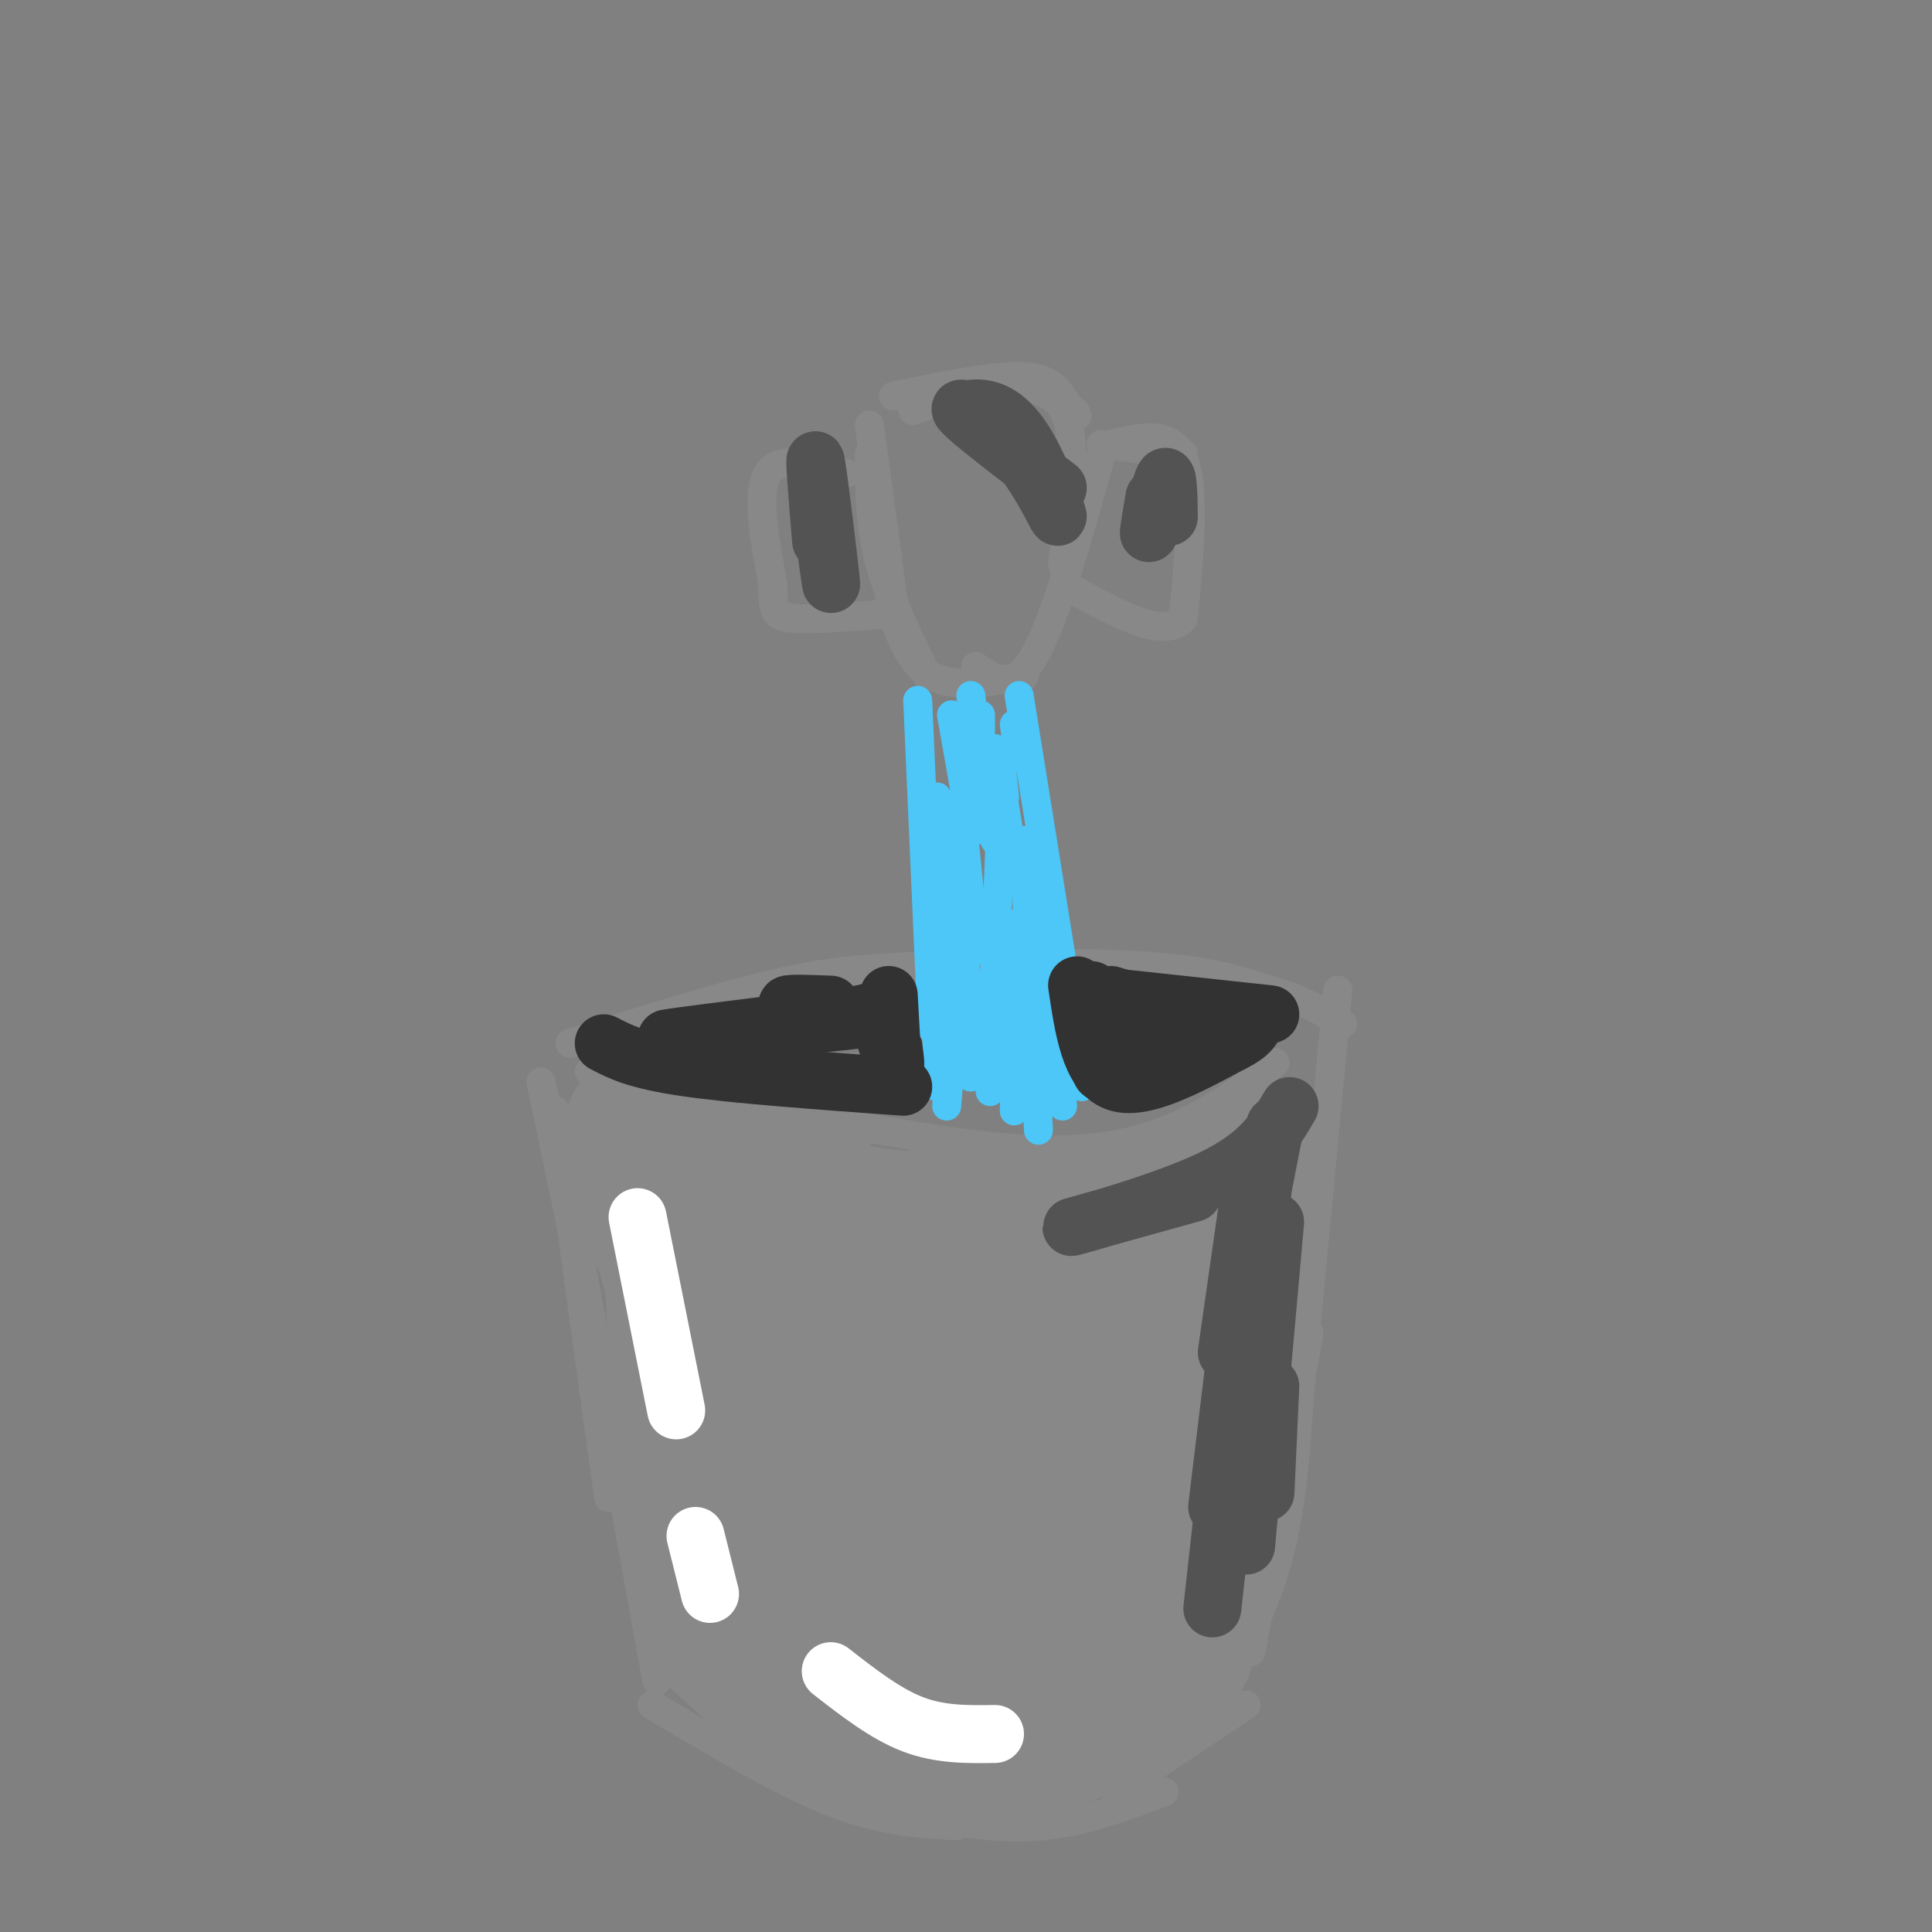 <svg viewBox='0 0 400 400' version='1.1' xmlns='http://www.w3.org/2000/svg' xmlns:xlink='http://www.w3.org/1999/xlink'><rect x="0" y="0" width="400" height="400" fill="#808080" stroke="none"/><g fill='none' stroke='#888888' stroke-width='6' stroke-linecap='round' stroke-linejoin='round'><path d='M112,224c0.000,0.000 8.000,38.000 8,38'/><path d='M115,230c0.000,0.000 11.000,80.000 11,80'/><path d='M120,260c0.000,0.000 16.000,88.000 16,88'/><path d='M135,353c13.250,7.917 26.500,15.833 37,20c10.500,4.167 18.250,4.583 26,5'/><path d='M190,376c8.750,1.417 17.500,2.833 26,2c8.500,-0.833 16.750,-3.917 25,-7'/><path d='M231,371c0.000,0.000 27.000,-18.000 27,-18'/><path d='M259,342c0.000,0.000 12.000,-66.000 12,-66'/><path d='M268,300c0.000,0.000 9.000,-95.000 9,-95'/><path d='M129,223c-4.911,-1.067 -9.822,-2.133 -5,0c4.822,2.133 19.378,7.467 30,10c10.622,2.533 17.311,2.267 24,2'/><path d='M156,229c21.333,4.200 42.667,8.400 58,9c15.333,0.600 24.667,-2.400 32,-6c7.333,-3.600 12.667,-7.800 18,-12'/><path d='M118,216c14.923,-4.649 29.845,-9.298 41,-12c11.155,-2.702 18.542,-3.458 32,-4c13.458,-0.542 32.988,-0.869 46,0c13.012,0.869 19.506,2.935 26,5'/><path d='M263,205c6.833,2.000 10.917,4.500 15,7'/><path d='M180,88c0.000,0.000 5.000,37.000 5,37'/><path d='M180,94c0.000,7.167 0.000,14.333 2,22c2.000,7.667 6.000,15.833 10,24'/><path d='M184,125c2.167,6.250 4.333,12.500 9,15c4.667,2.500 11.833,1.250 19,0'/><path d='M202,138c3.833,2.667 7.667,5.333 12,-2c4.333,-7.333 9.167,-24.667 14,-42'/><path d='M220,117c1.417,-11.917 2.833,-23.833 1,-30c-1.833,-6.167 -6.917,-6.583 -12,-7'/><path d='M209,80c-5.333,-0.333 -12.667,2.333 -20,5'/><path d='M185,82c10.500,-2.167 21.000,-4.333 27,-4c6.000,0.333 7.500,3.167 9,6'/><path d='M221,84c1.833,1.333 1.917,1.667 2,2'/><path d='M228,92c0.000,0.000 17.000,2.000 17,2'/><path d='M230,92c6.250,-1.500 12.500,-3.000 15,3c2.500,6.000 1.250,19.500 0,33'/><path d='M245,128c-3.833,4.500 -13.417,-0.750 -23,-6'/><path d='M175,98c-6.750,-1.917 -13.500,-3.833 -16,0c-2.500,3.833 -0.750,13.417 1,23'/><path d='M160,121c0.111,5.178 -0.111,6.622 4,7c4.111,0.378 12.556,-0.311 21,-1'/></g>
<g fill='none' stroke='#4DC6F8' stroke-width='6' stroke-linecap='round' stroke-linejoin='round'><path d='M190,145c0.000,0.000 3.000,68.000 3,68'/><path d='M194,165c0.000,0.000 4.000,30.000 4,30'/><path d='M199,168c0.000,0.000 3.000,29.000 3,29'/><path d='M204,161c0.000,0.000 2.000,13.000 2,13'/><path d='M207,156c0.000,0.000 1.000,9.000 1,9'/><path d='M210,150c0.000,0.000 1.000,7.000 1,7'/><path d='M211,144c0.000,0.000 13.000,81.000 13,81'/><path d='M212,174c0.000,0.000 3.000,60.000 3,60'/><path d='M207,175c0.000,0.000 -2.000,51.000 -2,51'/><path d='M199,193c0.000,0.000 -3.000,36.000 -3,36'/><path d='M194,199c0.000,0.000 0.000,26.000 0,26'/><path d='M201,144c0.000,0.000 3.000,28.000 3,28'/><path d='M203,148c0.000,0.000 0.000,9.000 0,9'/><path d='M203,156c0.000,0.000 -4.000,10.000 -4,10'/><path d='M197,148c0.000,0.000 3.000,17.000 3,17'/><path d='M206,155c0.000,0.000 4.000,24.000 4,24'/><path d='M216,186c0.000,0.000 4.000,43.000 4,43'/><path d='M211,191c0.000,0.000 -1.000,39.000 -1,39'/><path d='M200,201c0.000,0.000 1.000,22.000 1,22'/></g>
<g fill='none' stroke='#888888' stroke-width='28' stroke-linecap='round' stroke-linejoin='round'><path d='M155,270c0.000,0.000 6.000,57.000 6,57'/><path d='M143,251c0.000,0.000 4.000,50.000 4,50'/><path d='M145,288c0.000,0.000 -13.000,-50.000 -13,-50'/><path d='M133,252c0.000,0.000 2.000,0.000 2,0'/><path d='M132,237c0.000,0.000 -1.000,-4.000 -1,-4'/><path d='M130,236c19.917,10.750 39.833,21.500 55,27c15.167,5.500 25.583,5.750 36,6'/><path d='M146,241c11.333,4.667 22.667,9.333 38,11c15.333,1.667 34.667,0.333 54,-1'/><path d='M194,251c8.500,2.583 17.000,5.167 27,4c10.000,-1.167 21.500,-6.083 33,-11'/><path d='M260,237c0.000,0.000 -17.000,73.000 -17,73'/><path d='M259,259c-0.500,19.000 -1.000,38.000 -3,51c-2.000,13.000 -5.500,20.000 -9,27'/><path d='M247,337c-1.667,5.800 -1.333,6.800 -7,9c-5.667,2.200 -17.333,5.600 -29,9'/><path d='M211,355c-10.067,2.378 -20.733,3.822 -29,3c-8.267,-0.822 -14.133,-3.911 -20,-7'/><path d='M147,338c8.810,8.101 17.619,16.202 22,20c4.381,3.798 4.333,3.292 10,4c5.667,0.708 17.048,2.631 26,2c8.952,-0.631 15.476,-3.815 22,-7'/><path d='M227,357c6.667,-4.000 12.333,-10.500 18,-17'/><path d='M178,289c-0.988,-0.313 -1.976,-0.626 -3,0c-1.024,0.626 -2.085,2.190 -1,8c1.085,5.810 4.316,15.866 6,21c1.684,5.134 1.821,5.347 6,8c4.179,2.653 12.400,7.748 18,10c5.600,2.252 8.577,1.662 6,-9c-2.577,-10.662 -10.709,-31.395 -16,-42c-5.291,-10.605 -7.740,-11.083 -14,-12c-6.260,-0.917 -16.331,-2.273 -21,2c-4.669,4.273 -3.936,14.176 -3,20c0.936,5.824 2.076,7.569 6,13c3.924,5.431 10.633,14.547 16,20c5.367,5.453 9.391,7.241 13,9c3.609,1.759 6.804,3.488 11,4c4.196,0.512 9.393,-0.193 12,-2c2.607,-1.807 2.625,-4.717 3,-10c0.375,-5.283 1.107,-12.938 -3,-22c-4.107,-9.062 -13.054,-19.531 -22,-30'/><path d='M192,277c-6.497,-6.129 -11.739,-6.452 -16,-7c-4.261,-0.548 -7.542,-1.322 -8,3c-0.458,4.322 1.906,13.739 10,24c8.094,10.261 21.918,21.365 30,27c8.082,5.635 10.423,5.799 13,3c2.577,-2.799 5.391,-8.561 7,-11c1.609,-2.439 2.012,-1.554 0,-10c-2.012,-8.446 -6.441,-26.223 -10,-33c-3.559,-6.777 -6.249,-2.553 -8,-2c-1.751,0.553 -2.563,-2.565 -1,3c1.563,5.565 5.500,19.815 10,28c4.500,8.185 9.562,10.307 13,11c3.438,0.693 5.251,-0.041 7,-2c1.749,-1.959 3.432,-5.143 4,-10c0.568,-4.857 0.019,-11.388 -2,-16c-2.019,-4.612 -5.510,-7.306 -9,-10'/><path d='M232,275c-3.959,-1.862 -9.356,-1.518 -11,0c-1.644,1.518 0.467,4.211 3,7c2.533,2.789 5.490,5.674 8,4c2.510,-1.674 4.574,-7.907 4,-11c-0.574,-3.093 -3.787,-3.047 -7,-3'/><path d='M151,336c-2.500,-14.417 -5.000,-28.833 -6,-41c-1.000,-12.167 -0.500,-22.083 0,-32'/><path d='M149,333c-2.667,-7.667 -5.333,-15.333 -7,-28c-1.667,-12.667 -2.333,-30.333 -3,-48'/><path d='M143,303c0.000,0.000 -2.000,-37.000 -2,-37'/></g>
<g fill='none' stroke='#323232' stroke-width='12' stroke-linecap='round' stroke-linejoin='round'><path d='M125,216c3.333,1.750 6.667,3.500 17,5c10.333,1.500 27.667,2.750 45,4'/><path d='M185,224c0.000,0.000 -1.000,-18.000 -1,-18'/><path d='M185,217c0.321,2.244 0.643,4.488 0,3c-0.643,-1.488 -2.250,-6.708 -3,-9c-0.750,-2.292 -0.643,-1.655 -4,-1c-3.357,0.655 -10.179,1.327 -17,2'/><path d='M161,212c-8.644,1.067 -21.756,2.733 -23,3c-1.244,0.267 9.378,-0.867 20,-2'/><path d='M158,213c7.778,-0.711 17.222,-1.489 20,-2c2.778,-0.511 -1.111,-0.756 -5,-1'/><path d='M170,210c-3.667,-0.833 -7.333,-1.667 -7,-2c0.333,-0.333 4.667,-0.167 9,0'/><path d='M226,205c0.000,0.000 2.000,17.000 2,17'/><path d='M223,204c1.333,9.000 2.667,18.000 8,20c5.333,2.000 14.667,-3.000 24,-8'/><path d='M255,216c4.833,-2.333 4.917,-4.167 5,-6'/><path d='M226,206c0.000,0.000 37.000,4.000 37,4'/><path d='M230,206c10.222,3.133 20.444,6.267 19,7c-1.444,0.733 -14.556,-0.933 -17,-1c-2.444,-0.067 5.778,1.467 14,3'/></g>
<g fill='none' stroke='#FFFFFF' stroke-width='12' stroke-linecap='round' stroke-linejoin='round'><path d='M132,252c0.000,0.000 8.000,40.000 8,40'/><path d='M144,318c0.000,0.000 3.000,12.000 3,12'/><path d='M172,346c5.667,4.417 11.333,8.833 17,11c5.667,2.167 11.333,2.083 17,2'/></g>
<g fill='none' stroke='#535353' stroke-width='12' stroke-linecap='round' stroke-linejoin='round'><path d='M259,245c0.000,0.000 -5.000,35.000 -5,35'/><path d='M256,279c0.000,0.000 -4.000,33.000 -4,33'/><path d='M254,306c0.000,0.000 -3.000,27.000 -3,27'/><path d='M247,247c-13.422,3.733 -26.844,7.467 -25,7c1.844,-0.467 18.956,-5.133 29,-10c10.044,-4.867 13.022,-9.933 16,-15'/><path d='M264,233c0.000,0.000 -9.000,46.000 -9,46'/><path d='M262,237c0.000,0.000 -4.000,61.000 -4,61'/><path d='M264,253c0.000,0.000 -6.000,67.000 -6,67'/><path d='M263,287c0.000,0.000 -1.000,22.000 -1,22'/><path d='M199,85c1.853,-0.391 3.706,-0.783 6,0c2.294,0.783 5.029,2.740 8,8c2.971,5.260 6.178,13.822 6,14c-0.178,0.178 -3.740,-8.029 -9,-14c-5.260,-5.971 -12.217,-9.706 -11,-8c1.217,1.706 10.609,8.853 20,16'/><path d='M170,106c1.200,8.933 2.400,17.867 2,14c-0.400,-3.867 -2.400,-20.533 -3,-24c-0.600,-3.467 0.200,6.267 1,16'/><path d='M239,103c-0.733,4.356 -1.467,8.711 -1,7c0.467,-1.711 2.133,-9.489 3,-11c0.867,-1.511 0.933,3.244 1,8'/></g>
</svg>
